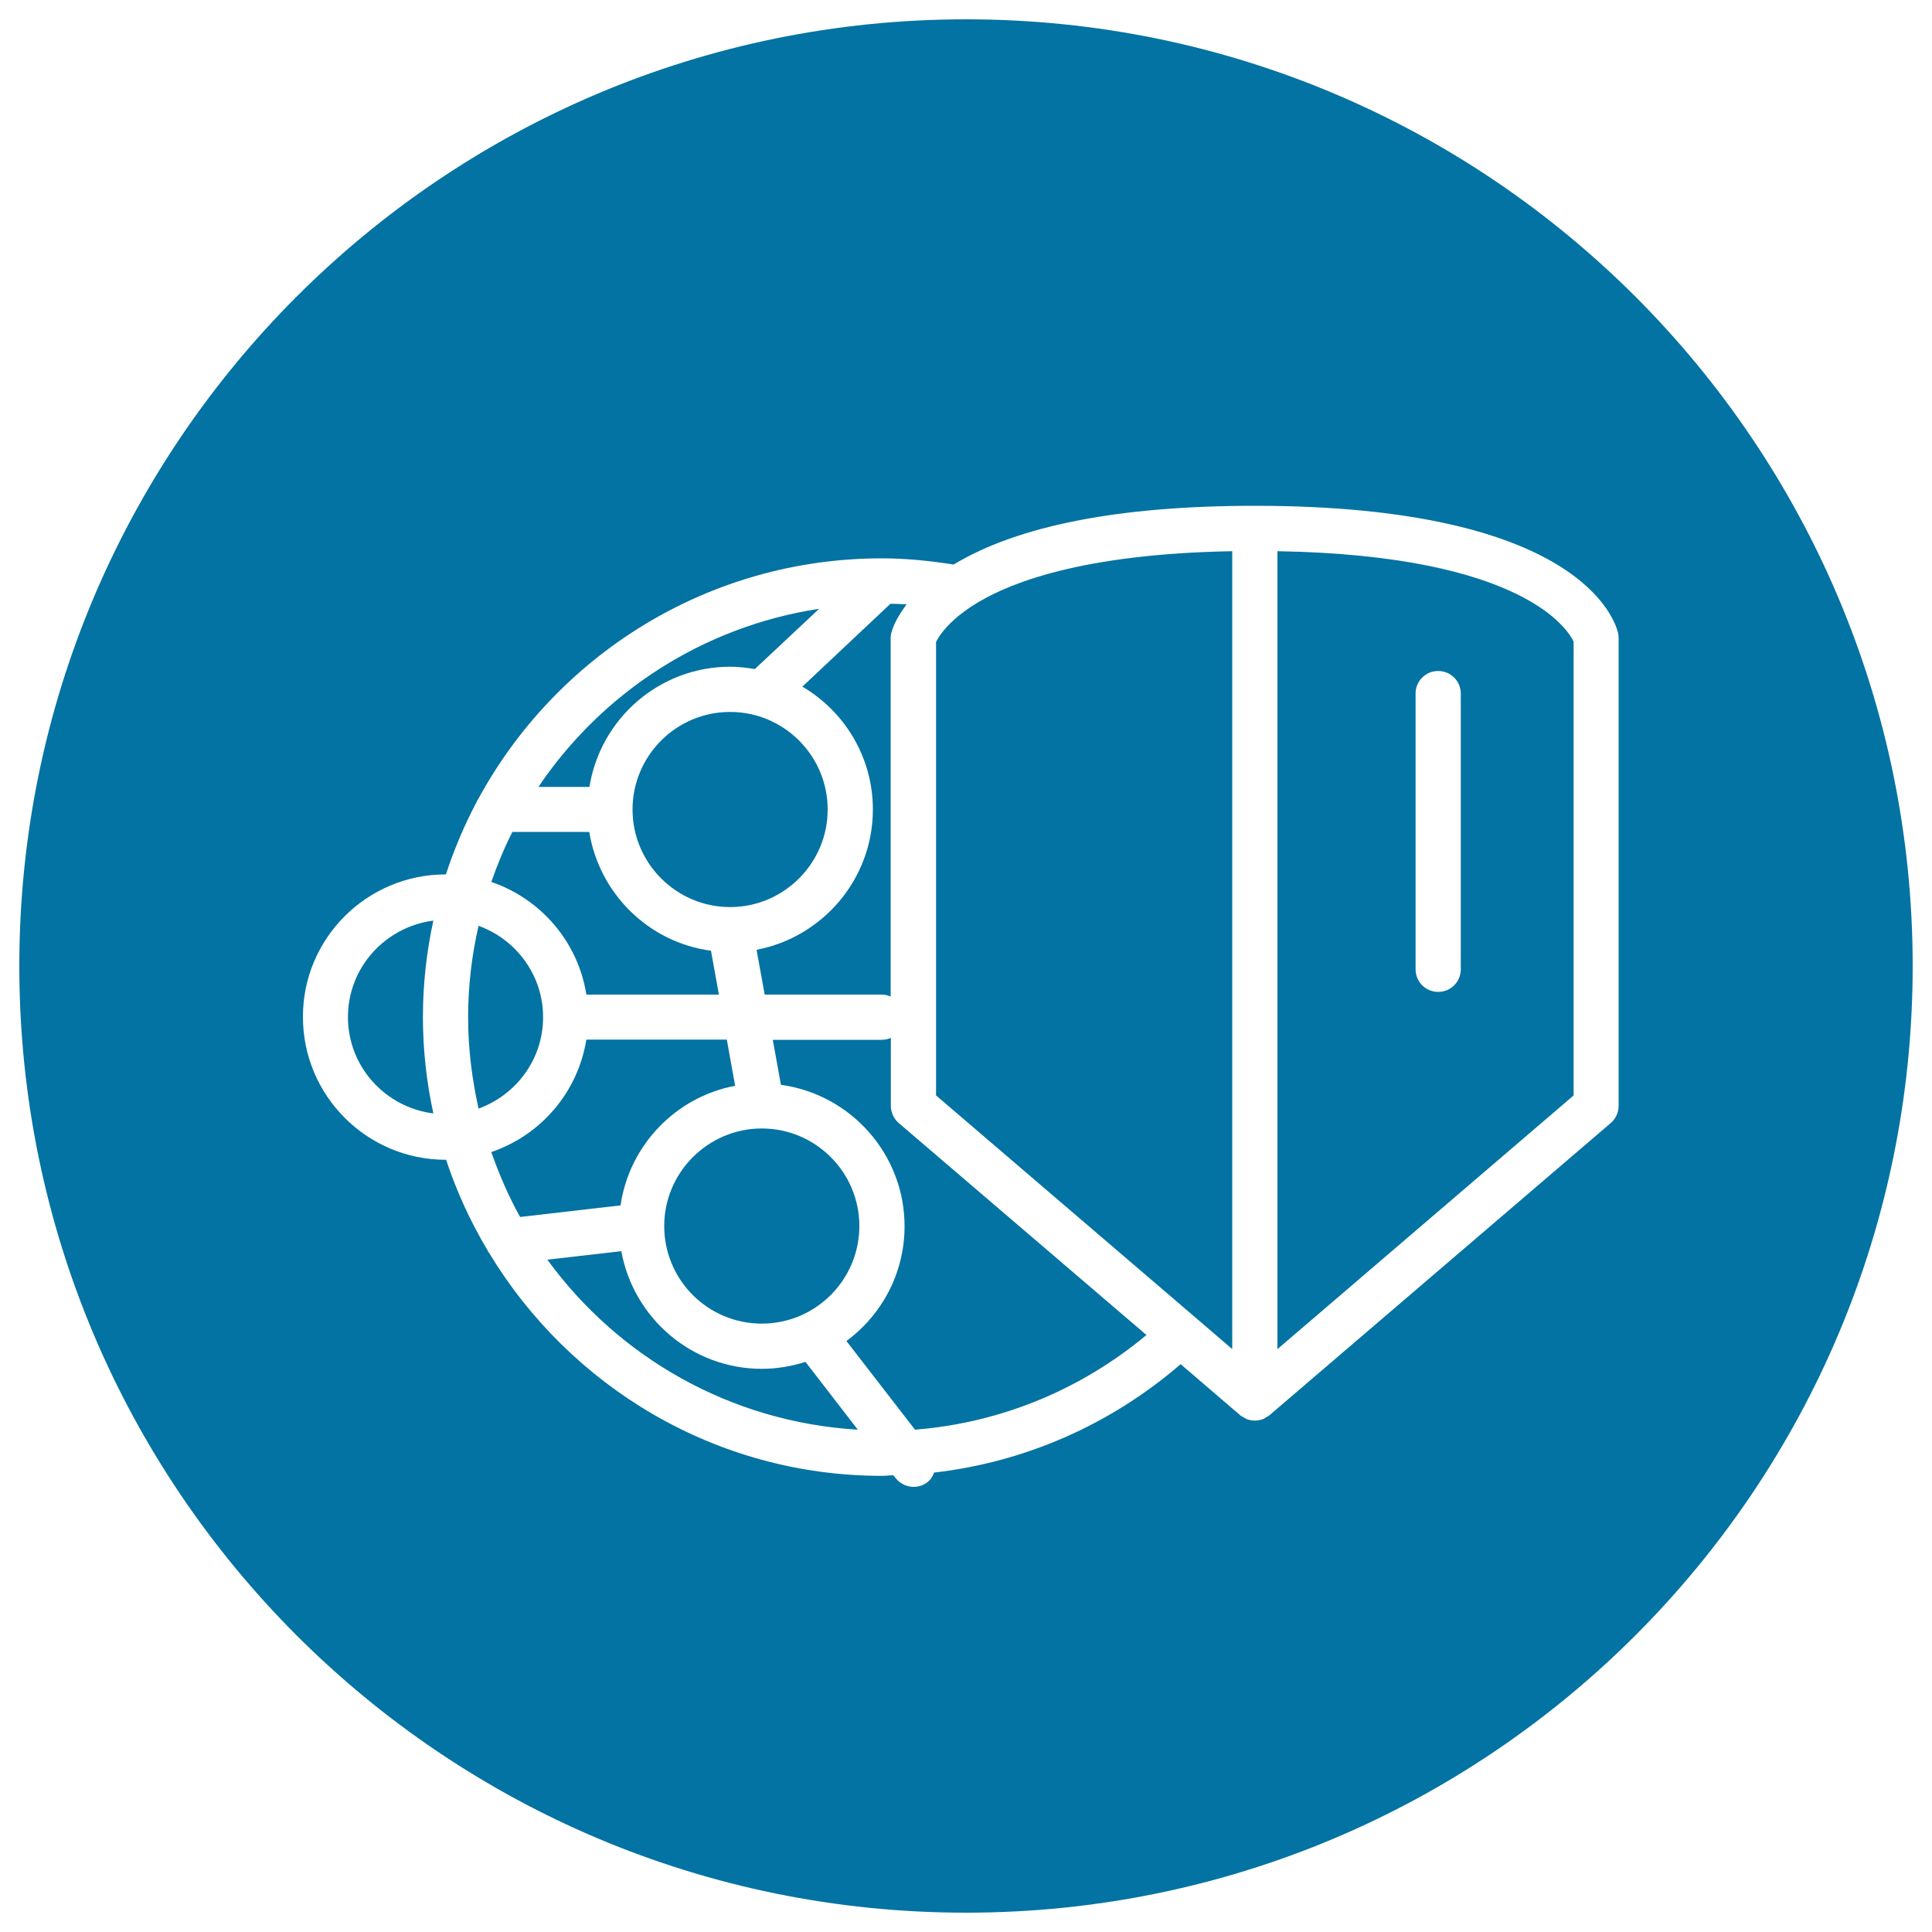 <svg xmlns="http://www.w3.org/2000/svg" viewBox="0 0 1000 1000" style="fill:#0273a2">
<title>World Security Symbol Inside Circle SVG icon</title>
<g><g><path d="M814.5,332.1c-2.7-5.7-25.3-44.6-153.3-46.8v413L814.5,567V332.1z M756.1,501.7c0,6.5-5.2,11.7-11.7,11.7c-6.5,0-11.7-5.2-11.7-11.7V359c0-6.5,5.2-11.7,11.7-11.7c6.5,0,11.7,5.2,11.7,11.7V501.7z"/><path d="M394.3,708.5c-36.3,0-66.5-26.4-72.7-60.9l-38.3,4.4C320,702.4,378,736.1,444,740l-27.1-35.1C409.7,707.2,402.1,708.5,394.3,708.5z"/><path d="M281.1,526.5c0-21.8-14-40.3-33.4-47.3c-3.5,15.2-5.4,31-5.4,47.3c0,16.3,2,32,5.4,47.3C267.2,566.7,281.1,548.3,281.1,526.5z"/><path d="M303.5,514.8h68.6l-4.1-22.7c-32.2-4.3-57.8-29.5-63-61.5h-39.8c-4.2,8.3-7.8,17-10.9,25.9C279.9,465.2,299.2,487.5,303.5,514.8z"/><path d="M377.9,345.1c4.4,0,8.6,0.5,12.8,1.2l33.3-31.2c-60.4,9.2-112.6,43.6-145.3,92.2h26.4C310.7,372.1,341.2,345.1,377.9,345.1z"/><path d="M500,990c270.6,0,490-219.4,490-490c0-270.6-219.4-490-490-490C229.4,10,10,229.4,10,500C10,770.6,229.4,990,500,990z M230.6,452.6c0.1,0,0.2,0,0.2,0c4.3-13.2,9.7-25.8,16.1-37.9c0.1-0.3,0.2-0.5,0.4-0.7c40.2-74.4,118.8-125,209.1-125c0.1,0,0.2,0,0.3,0c0,0,0.1,0,0.1,0c11.8,0,24,1.2,36.8,3.2c33.3-20.1,85.5-30.4,155.8-30.4c168.1,0,186.5,59.1,188.1,65.8c0.2,0.9,0.3,1.7,0.3,2.6v242.2c0,3.4-1.5,6.7-4.1,8.9L657.1,732.5c-0.6,0.5-1.2,0.7-1.8,1.1c-0.5,0.3-0.9,0.7-1.5,0.9c-1.4,0.5-2.8,0.8-4.3,0.8c-1.5,0-2.9-0.3-4.3-0.8c-0.5-0.2-1-0.6-1.5-0.9c-0.6-0.3-1.3-0.6-1.8-1.1l-30.8-26.4c-36.3,31.3-80.5,50.7-127.6,56.1c-0.7,1.9-1.8,3.7-3.5,5c-2.1,1.6-4.6,2.4-7.1,2.4c-3.5,0-7-1.6-9.3-4.5l-1.2-1.5c-2,0-4,0.3-5.9,0.3c-86.3,0-161.8-46.5-203.4-115.5c-0.2-0.3-0.4-0.5-0.5-0.8c-8.9-14.9-16.2-30.6-21.7-47.3c-0.1,0-0.2,0-0.2,0c-40.7,0-73.9-33.1-73.9-73.9C156.7,485.7,189.9,452.6,230.6,452.6z"/><path d="M224.3,576.3c-3.5-16.1-5.4-32.8-5.4-49.9c0-17.1,1.9-33.8,5.4-49.9c-24.8,3.2-44.2,24.2-44.2,49.9C180.1,552.2,199.5,573.2,224.3,576.3z"/><path d="M451.8,419c0,36-26,66.1-60.2,72.6l4.2,23.2h60.6c1.7,0,3.2,0.4,4.6,1V330.2c0-1,0.1-1.9,0.4-2.8c0.1-0.2,0.2-0.7,0.4-1.4c0.1-0.2,0.2-0.5,0.3-0.8c0.2-0.6,0.5-1.2,0.8-2c0.2-0.4,0.4-0.9,0.7-1.4c0.4-0.8,0.8-1.6,1.4-2.6c0.4-0.6,0.7-1.2,1.1-1.8c0.6-1,1.3-2,2.1-3.1c0.4-0.5,0.6-1,1.1-1.5c-2.9-0.2-5.6-0.2-8.4-0.3l-45.6,42.9C437.1,368.2,451.8,391.9,451.8,419z"/><path d="M428.4,419c0-27.9-22.7-50.5-50.5-50.5c-27.9,0-50.5,22.7-50.5,50.5s22.7,50.5,50.5,50.5S428.4,446.8,428.4,419z"/><path d="M380.5,562l-4.3-23.9h-72.7c-4.4,27.3-23.6,49.5-49.2,58.2c4.1,11.7,9,23,14.9,33.6l52-6C325.7,592.8,349.7,567.8,380.5,562z"/><path d="M394.3,685.1c27.9,0,50.5-22.7,50.5-50.5c0-27.9-22.7-50.5-50.5-50.5c-27.8,0-50.5,22.7-50.5,50.5C343.8,662.5,366.4,685.1,394.3,685.1z"/><path d="M461.1,572.4v-35.2c-1.4,0.6-3,1-4.6,1H400l4.2,23.3c36,4.9,64,35.8,64,73.2c0,24.4-11.9,46-30.1,59.4l35.5,45.9c44-3.5,85.6-20.5,119.8-49L465.2,581.3C462.6,579,461.1,575.8,461.1,572.4z"/><path d="M618.7,681.9l19.1,16.4V285.3c-77.4,1.4-116.2,16.2-135.3,28.8l0,0c-9.2,6.1-14,11.8-16.4,15.4c-0.8,1.2-1.3,2.2-1.6,2.8V567L618.7,681.9C618.7,681.9,618.7,681.9,618.7,681.9z"/></g></g>
</svg>
